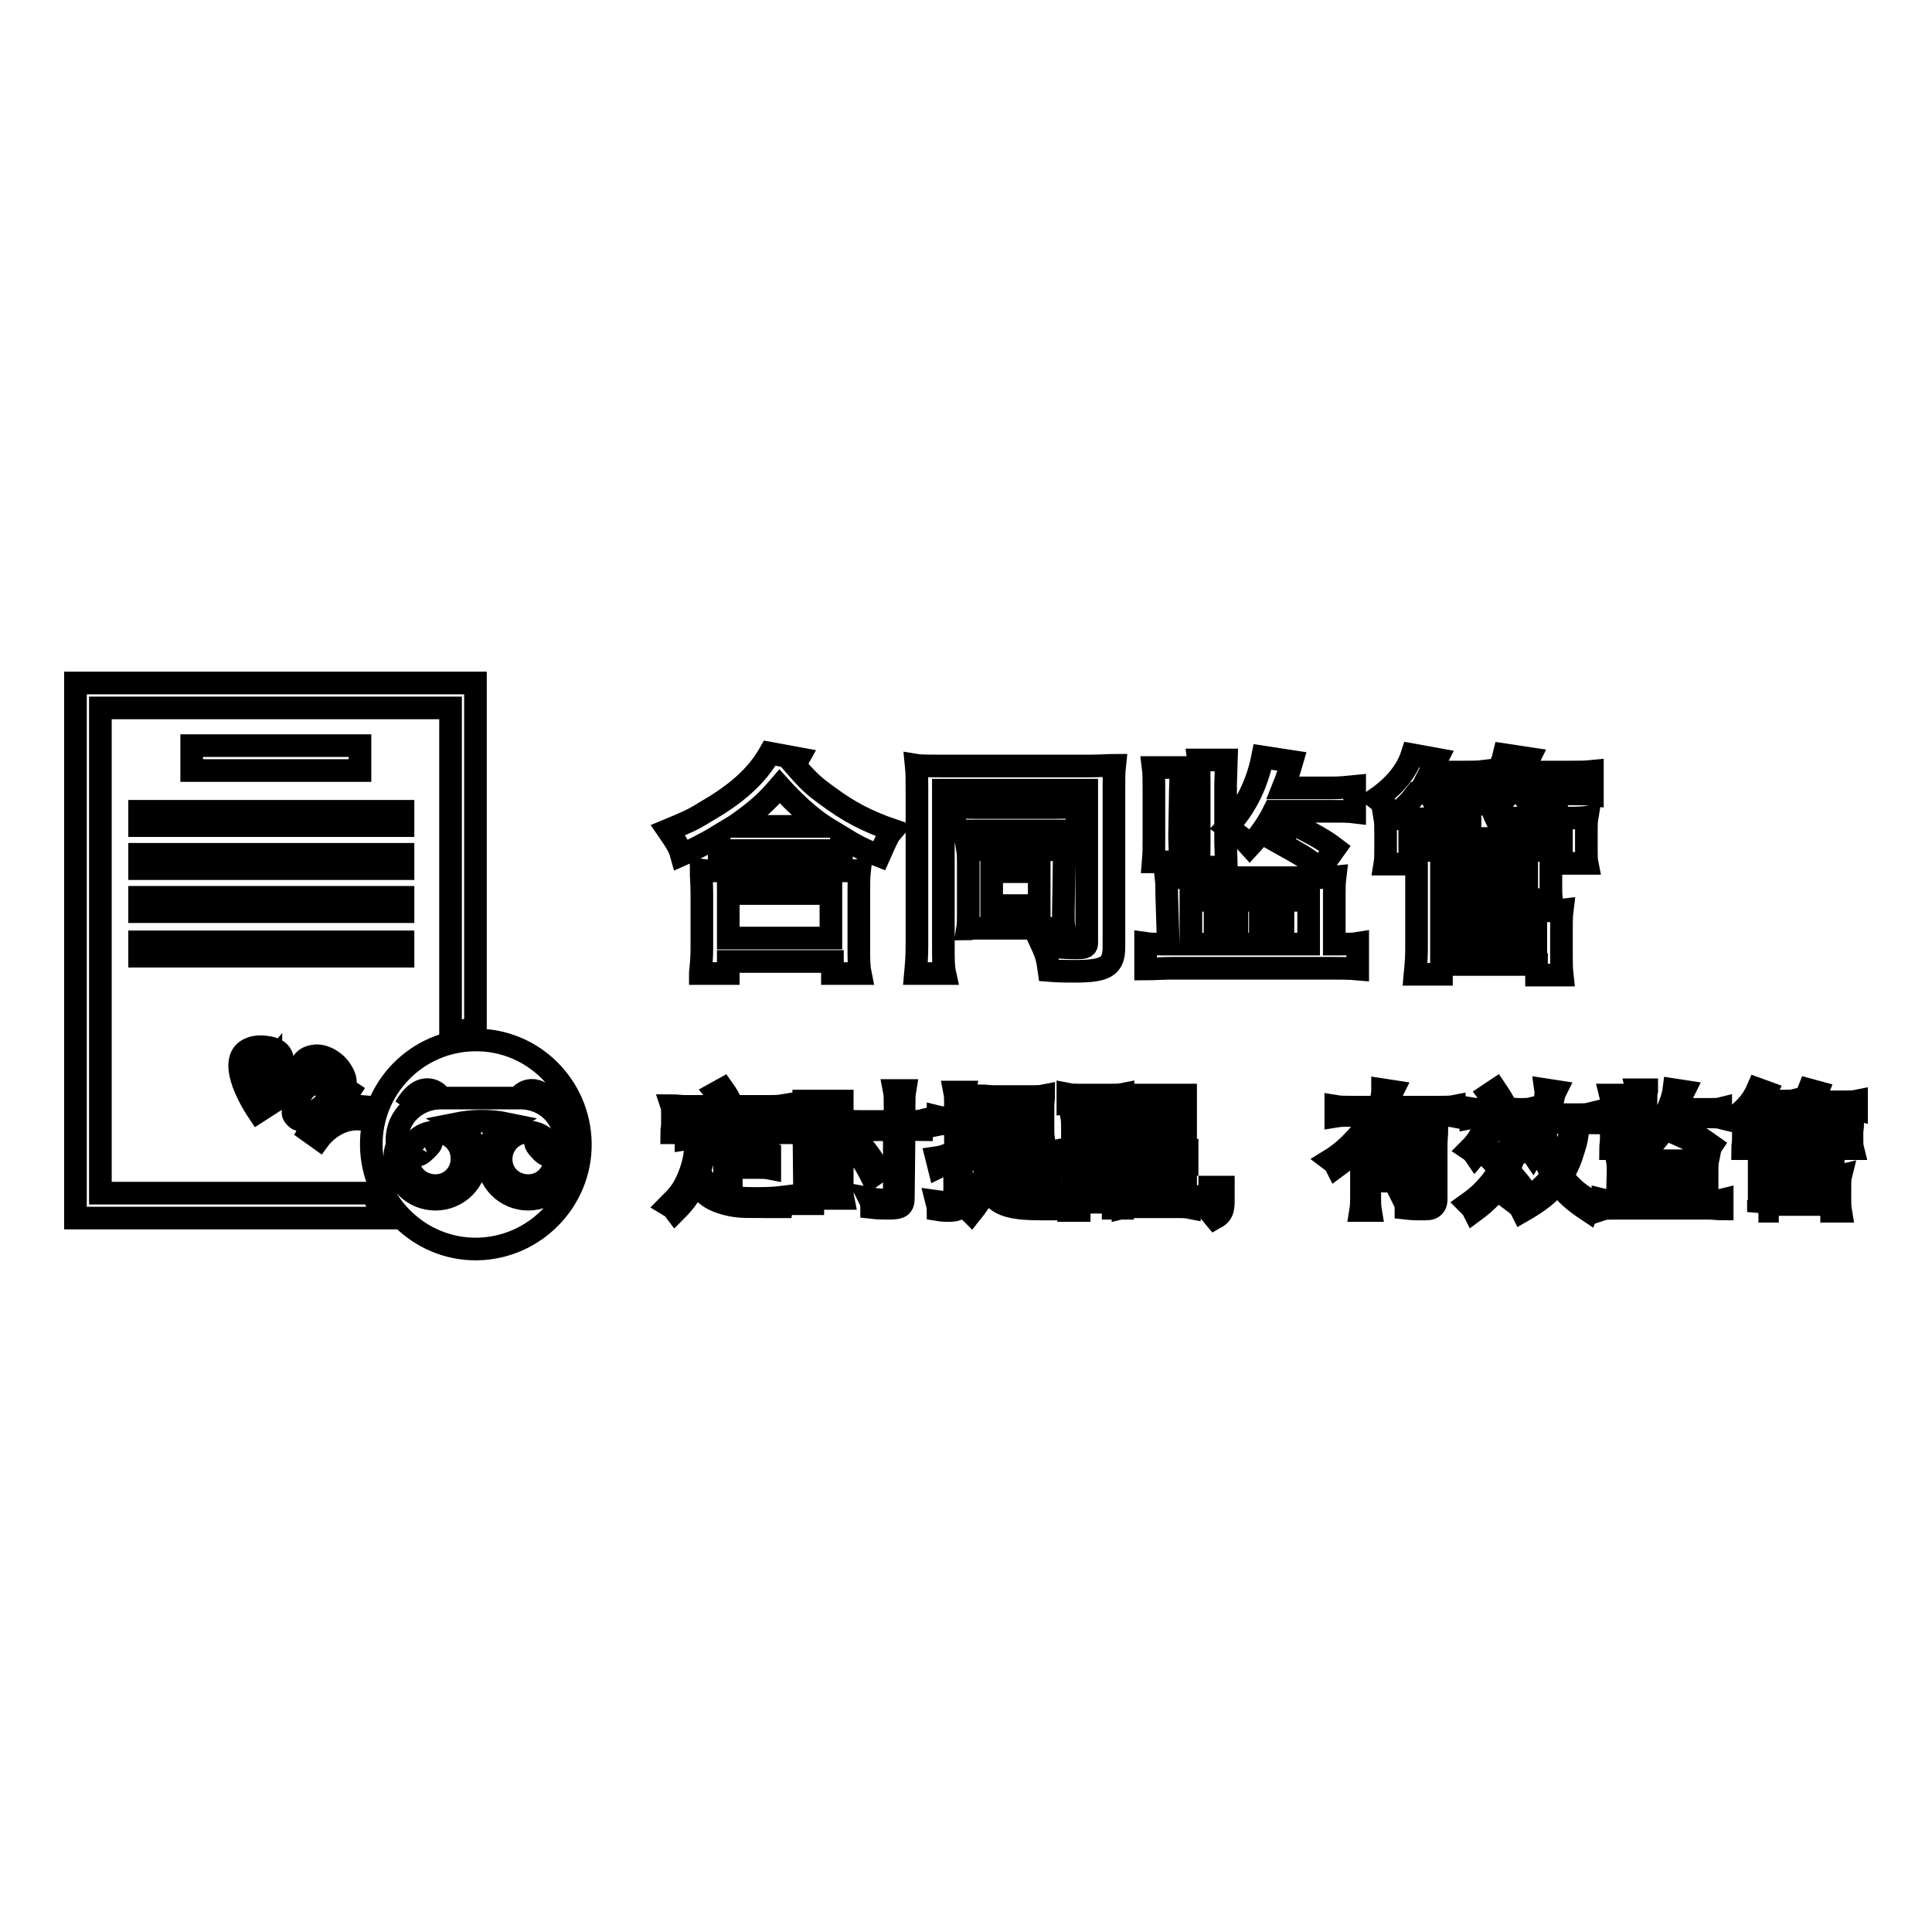 <?xml version="1.0" encoding="utf-8"?>
<!-- Svg Vector Icons : http://www.onlinewebfonts.com/icon -->
<!DOCTYPE svg PUBLIC "-//W3C//DTD SVG 1.1//EN" "http://www.w3.org/Graphics/SVG/1.1/DTD/svg11.dtd">
<svg version="1.1" xmlns="http://www.w3.org/2000/svg" xmlns:xlink="http://www.w3.org/1999/xlink" x="0px" y="0px" viewBox="0 0 256 256" enable-background="new 0 0 256 256" xml:space="preserve">
<g><g><path stroke-width="3" fill-opacity="0" stroke="#000000"  d="M105.3,101.4c1.9,2.2,2.6,2.8,4.4,4.1c2.7,2,5.1,3.3,8.6,4.5c-0.6,0.7-0.6,0.7-1.8,3.4c-2.3-0.9-3.2-1.4-5-2.5v1.9c-0.8-0.1-1.6-0.1-2.8-0.1H98c-1,0-1.9,0-2.7,0.1v-2.1c-1.3,0.8-3.6,2-5,2.6c-0.3-1.1-0.7-1.7-1.8-3.3c2.4-1,3.2-1.3,5.1-2.5c4-2.3,6.7-4.7,8.4-7.7l3.8,0.7L105.3,101.4z M92.8,128.9c0.1-1,0.2-1.9,0.2-3.3v-7.2c0-1.3-0.1-2.2-0.1-3.1c0.7,0.1,1.4,0.1,2.7,0.1h15.6c1.3,0,2,0,2.7-0.1c-0.1,0.9-0.1,1.7-0.1,3.1v7.3c0,1.4,0,2.3,0.2,3.3h-3.7v-1.6H96.5v1.6H92.8z M96.5,124.3h13.6v-5.9H96.5V124.3z M108.6,109.5c0.4,0,0.4,0,0.6,0c-2.2-1.5-4.1-3.3-5.9-5.3c-1.8,2.1-2.9,3.1-6,5.3c0.2,0,0.3,0,0.7,0H108.6z"/><path stroke-width="3" fill-opacity="0" stroke="#000000"  d="M121.5,104.6c0-1.3,0-2.2-0.1-3.2c0.6,0.1,2.1,0.1,3.5,0.1h19.4c1.4,0,2.7-0.1,3.4-0.1c-0.1,0.9-0.1,1.9-0.1,3.4v20.7c0,2.5-1,3.2-5.1,3.2c-1,0-2.3,0-3.5-0.1c-0.2-1.4-0.3-2-0.9-3.3c1.7,0.2,3.2,0.3,4.5,0.3c1.2,0,1.4-0.1,1.4-0.7v-20.2h-19v20.7c0,1.8,0,2.7,0.2,3.6h-3.9c0.1-1.1,0.2-2.2,0.2-3.7V104.6L121.5,104.6z M126.4,106.9c0.7,0.1,1.2,0.1,2.8,0.1h10.7c1.6,0,2,0,2.8-0.1v3.3c-0.8-0.1-1.4-0.1-2.7-0.1h-10.8c-1.3,0-2,0-2.7,0.1V106.9L126.4,106.9z M140.9,121.1c0,0.7,0,1.3,0.1,2c-0.8-0.1-1.3-0.1-2-0.1h-8.7c-0.4,0-1.3,0-1.4,0c-0.4,0.1-0.4,0.1-0.7,0.1c0.1-0.6,0.1-1.3,0.1-2v-6.6c0-0.8,0-1.4-0.1-2c0.8,0,1.3,0.1,2.1,0.1h8.5c1.3,0,1.7,0,2.3-0.1c-0.1,0.6-0.1,1.1-0.1,2L140.9,121.1L140.9,121.1z M131.4,120h6.3v-4.5h-6.3V120z"/><path stroke-width="3" fill-opacity="0" stroke="#000000"  d="M154.6,118.6c0-1,0-1.5-0.1-2.4c1.1,0.1,1.6,0.1,2.6,0.1h16.9c1.2,0,1.9,0,2.9-0.1c-0.1,0.8-0.1,1.3-0.1,2.5v6.4h0.8c1.1,0,1.7,0,2.3-0.1v3.4c-1.1-0.1-2.4-0.1-3.5-0.1h-21.1c-1.2,0-2.5,0.1-3.5,0.1V125c0.7,0.1,1.2,0.1,2.2,0.1h0.8L154.6,118.6L154.6,118.6L154.6,118.6z M156.3,110.9l0.1,3.3h-3.6c0.1-1.2,0.1-1.7,0.1-3.2v-6.1c0-1.6,0-2.4-0.1-3.2h3.7l-0.1,3.2L156.3,110.9L156.3,110.9z M157.8,125.1h3.2v-5.8h-3.2V125.1z M162.4,111.6l0.1,3.3h-3.7c0.1-1.2,0.1-1.7,0.1-3.2v-7.8c0-1.6,0-2.4-0.1-3.2h3.7l-0.1,3.2V111.6L162.4,111.6z M168.8,107.5c-0.9,1.8-1.9,3.2-3.2,4.6c-0.9-1-1-1.1-3-2.5c2.5-2.6,4-5.8,4.7-9.3l3.9,0.6c-0.2,0.7-0.3,1-0.6,1.9c-0.2,0.6-0.4,1.1-0.6,1.6h6.5c1.2,0,2-0.1,3-0.2v3.4c-0.8-0.1-1.8-0.1-2.9-0.1H168.8L168.8,107.5z M163.9,125.1h3.1v-5.8h-3.1V125.1z M174.9,115.2c-1.4-1.3-2.1-1.7-5.5-3.6l2-2.4c2.8,1.4,4.2,2.2,5.5,3.2L174.9,115.2z M170,125.1h3.4v-5.8H170V125.1z"/><path stroke-width="3" fill-opacity="0" stroke="#000000"  d="M205.1,105.1c0.7,1.2,0.8,1.3,1.2,2.1l-3.1,0.9c-0.4-1.2-0.8-1.9-1.5-3H200c-0.6,0.8-1.2,1.4-2,2.3l-0.4-0.4c0.3,0.6,0.4,1,0.6,1.4h8.7c1.8,0,2.3,0,3.4-0.1c-0.1,0.6-0.1,0.9-0.1,1.9v2.2c0,0.9,0,1.5,0.1,2h-3.4v-3.3h-20.1v3.4h-3.3c0.1-0.6,0.1-1.2,0.1-2v-2.1c0-0.9,0-1.4-0.1-2c0.9,0.1,1.5,0.1,3.3,0.1h8c0-0.1-0.1-0.1-0.1-0.2c-0.2-0.6-0.3-0.7-0.6-1.2l2.7-0.7c-0.5-0.4-0.7-0.5-1.4-0.9c0.2-0.1,0.3-0.2,0.5-0.3c-0.6,0-1,0-1.4,0h-2c0.5,0.9,0.7,1.3,1.1,2l-3,1c-0.3-1.3-0.6-2.1-1.2-3.1h-1.7c-1,1.3-1.6,1.9-3,3c-0.8-1.1-1-1.3-2.3-2.3c2.3-1.6,4-3.6,4.7-5.8l3.3,0.6c-0.4,0.8-0.6,1.1-0.9,1.7h4.3c1.4,0,2,0,2.8-0.1v2.4c1.4-1.4,2.3-2.9,2.7-4.6l3.3,0.5c-0.3,0.6-0.6,1.3-0.9,1.8h6.2c1.5,0,2.1,0,3.1-0.1v3.1c-0.8-0.1-1.5-0.1-2.9-0.1L205.1,105.1L205.1,105.1z M187.5,129.1c0.1-1.1,0.2-2,0.2-3.4v-11.1c0-0.9,0-1.5-0.1-2c0.7,0.1,1.6,0.1,2.6,0.1h12.7c1.2,0,1.9,0,2.7-0.1c-0.1,0.7-0.1,1.3-0.1,2.1v2.2c0,1.2,0,1.7,0.1,2.4c-0.8-0.1-1.5-0.1-2.6-0.1h-12v1.5h13.4c1.2,0,1.8,0,2.6-0.1c-0.1,0.8-0.1,1.6-0.1,2.6v3.2c0,1.1,0,1.9,0.1,2.8h-3.4v-1.4H191v1.3L187.5,129.1L187.5,129.1z M191,116.7h11.3V115H191V116.7z M191,125.2h12.5v-2H191V125.2z"/><path stroke-width="3" fill-opacity="0" stroke="#000000"  d="M39.2,148.1c0.2,0.2,0.4,0.3,0.6,0.3c0.6,0,1.2-0.5,1.7-0.9l2.2-1.8c0.3-0.1,0.6-0.2,0.8-0.3c0.1,0.1,0.2,0.1,0.3,0.2l0.6,0.4l0.9-1.4l-0.6-0.4c0,0,0,0-0.1,0c0.3-0.7,0.2-1.4-0.3-2.2c-0.6-1.1-2.1-2.2-3.5-2.1c-1.1,0.1-1.6,0.6-1.8,1.1c-0.5,1,0.1,2.3,0.6,3.1c0,0,0,0.1-0.1,0.1c-0.2,0-0.4,0-0.7-0.1c-2.5-0.3-3-0.8-3.1-1c-0.1-0.2,0.1-0.8,0.3-1.2c0.3-0.7,0.7-1.4,0.2-2.2c-0.5-0.8-1.5-0.9-2.3-1c-1.7-0.1-2.5,0.6-2.8,1.1c-1.3,2.2,1.5,6.6,2.1,7.5l1.4-0.9c-1.2-1.7-2.6-4.7-2-5.7c0.2-0.3,0.8-0.4,1.3-0.3c0.7,0,0.9,0.2,1,0.1c0,0.2-0.2,0.5-0.3,0.7c-0.3,0.7-0.8,1.7-0.2,2.7c0.5,1,1.8,1.5,4.1,1.8C38.5,147.4,38.8,147.7,39.2,148.1z M41.7,141.7c0,0,0.1-0.1,0.4-0.1c0,0,0,0,0.1,0c0.6,0,1.5,0.6,1.9,1.3c0.1,0.1,0.2,0.3,0.2,0.5l-0.1-0.1l-1.1,0.9c-0.1,0-0.1,0-0.2,0l0,0l-0.4-0.5C41.9,142.8,41.6,141.9,41.7,141.7z"/><path stroke-width="3" fill-opacity="0" stroke="#000000"  d="M47.8,148.3l0.1-1.7c-4.4-0.4-6.9,3.1-7,3.3l1.4,1C42.3,150.9,44.4,148,47.8,148.3z"/><path stroke-width="3" fill-opacity="0" stroke="#000000"  d="M48.9,148.5c0.1-0.6,0.3-1.1,0.5-1.7l-0.3,0L48.9,148.5L48.9,148.5z"/><path stroke-width="3" fill-opacity="0" stroke="#000000"  d="M13.3,158.1V93.8h46.4V137c1.1-0.3,2.2-0.6,3.3-0.7V90.5H10v70.9h41.1c-0.7-1-1.3-2.2-1.7-3.3H13.3L13.3,158.1z"/><path stroke-width="3" fill-opacity="0" stroke="#000000"  d="M25.4,98.8h22.3v3.3H25.4V98.8z"/><path stroke-width="3" fill-opacity="0" stroke="#000000"  d="M18.5,107.5h34.9v1.9H18.5V107.5z"/><path stroke-width="3" fill-opacity="0" stroke="#000000"  d="M18.5,113.2h34.9v1.9H18.5V113.2z"/><path stroke-width="3" fill-opacity="0" stroke="#000000"  d="M18.5,118.9h34.9v1.9H18.5V118.9z"/><path stroke-width="3" fill-opacity="0" stroke="#000000"  d="M18.5,124.8h34.9v1.9H18.5V124.8z"/><path stroke-width="3" fill-opacity="0" stroke="#000000"  d="M57.7,150c-2,0-3.6,1.6-3.6,3.6s1.6,3.5,3.6,3.5c2,0,3.5-1.6,3.5-3.5C61.3,151.6,59.7,150,57.7,150z M56.4,152.4c-0.5,0.5-1,0.8-1.2,0.6c-0.1-0.1,0.2-0.6,0.7-1.1c0.5-0.5,1-0.8,1.2-0.6S56.9,151.9,56.4,152.4z"/><path stroke-width="3" fill-opacity="0" stroke="#000000"  d="M70,150c-2,0-3.6,1.6-3.6,3.6s1.6,3.5,3.6,3.5c2,0,3.5-1.6,3.5-3.5C73.5,151.6,71.9,150,70,150z M72.7,153.1c-0.1,0.1-0.7-0.2-1.1-0.7c-0.5-0.5-0.8-1-0.6-1.2c0.1-0.1,0.6,0.2,1.1,0.7C72.5,152.4,72.8,152.9,72.7,153.1z"/><path stroke-width="3" fill-opacity="0" stroke="#000000"  d="M62.9,137.8c-7.7,0.1-13.8,6.4-13.7,14s6.4,13.8,14,13.7c7.6-0.1,13.8-6.4,13.7-14C76.8,143.9,70.6,137.7,62.9,137.8z M73.4,146.8c0,0-1.4-1.8-4.3-1.8C69.1,145,71.2,143,73.4,146.8z M58,144.9c-2.8,0-4.3,1.8-4.3,1.8C55.9,142.9,58,144.9,58,144.9z M70,158.9c-3,0-5.4-2.4-5.4-5.4c0-2,1-3.6,2.6-4.6c-2.4-0.5-4.7-0.4-6.7,0c1.5,0.9,2.6,2.6,2.6,4.6c0,3-2.4,5.4-5.4,5.4c-3,0-5.4-2.4-5.4-5.4c0-0.6,0.1-1.2,0.3-1.7V151c0-3,2.6-5.5,5.8-5.5H69c3.2,0,5.8,2.5,5.8,5.5l0,0.3c0.3,0.7,0.5,1.4,0.5,2.2C75.4,156.5,72.9,158.9,70,158.9z"/><path stroke-width="3" fill-opacity="0" stroke="#000000"  d="M92.7,150.8c-0.8,0-1.2,0-1.8,0.1v-1.2c0.5,0.1,1,0.1,1.8,0.1h7.3c0.8,0,1.3,0,1.8-0.1v1.2c-0.5-0.1-1-0.1-1.8-0.1h-3.1v2.9h3.4c0.8,0,1.3,0,1.7-0.1v1.2c-0.5-0.1-1-0.1-1.7-0.1h-3.4v3.9c0.6,0.1,1.6,0.2,2.9,0.2c1.5,0,2.6,0,4.2-0.2c-0.2,0.4-0.3,0.7-0.4,1.3c-1.2,0-1.8,0-2.3,0c-2.5,0-2.8,0-3.7-0.1c-2.8-0.4-4.5-1.4-5.4-3.3c-0.7,1.7-1.3,2.6-2.7,4c-0.3-0.4-0.4-0.5-0.9-0.8c1.2-1.2,1.8-1.9,2.4-3.2c0.6-1.3,1.1-3,1.1-4.1c0,0,0-0.1,0-0.1l1.3,0.2c0,0.2,0,0.2-0.2,0.9c-0.1,0.5-0.4,1.4-0.5,1.9c0.5,1,0.8,1.4,1.4,2c0.5,0.4,1.1,0.8,1.9,1.1v-7.5H92.7z M101.9,146.6c0.7,0,1.2,0,1.8-0.1c0,0.4-0.1,0.7-0.1,1.2v1.1c0,0.5,0,0.9,0.1,1.3h-1.2v-2.5H90.1v2.5H89c0-0.4,0.1-0.7,0.1-1.3v-1.1c0-0.5,0-0.9-0.1-1.2c0.6,0,1.1,0.1,1.8,0.1H96c-0.3-0.6-0.6-1.2-1.1-1.8l0.9-0.5c0.5,0.7,0.9,1.4,1.3,2.3H101.9L101.9,146.6z"/><path stroke-width="3" fill-opacity="0" stroke="#000000"  d="M106.5,147.6c0-0.7,0-1,0-1.7c0.4,0,0.9,0,1.6,0h1.9c0.8,0,1.2,0,1.6,0c0,0.4,0,0.8,0,1.6v9.8c0,0.6,0,1,0.1,1.5h-1.2v-1h-2.8v1.7h-1.2c0.1-0.6,0.1-1.1,0.1-1.9L106.5,147.6L106.5,147.6z M107.6,151.2h2.8v-4.3h-2.8V151.2z M107.6,156.9h2.8v-4.7h-2.8V156.9z M119.7,158.7c0,1.2-0.4,1.4-2,1.4c-0.7,0-1.3,0-2.2-0.1c0-0.5-0.1-0.8-0.3-1.2c1.1,0.2,1.6,0.2,2.4,0.2c0.7,0,0.9-0.1,0.9-0.5v-8.8h-4.4c-0.7,0-1.4,0-1.9,0.1v-1.3c0.5,0.1,1.1,0.1,1.9,0.1h4.5v-2c0-0.8,0-1.6-0.1-2.1h1.4c-0.1,0.6-0.1,1.2-0.1,2.1v2h0.6c0.7,0,1.3,0,1.7-0.1v1.2c-0.6,0-1.1-0.1-1.7-0.1h-0.6L119.7,158.7L119.7,158.7z M113.9,151.4c1.2,1.4,1.8,2.3,2.6,3.8l-1,0.7c-0.8-1.6-1.5-2.7-2.6-3.9L113.9,151.4z"/><path stroke-width="3" fill-opacity="0" stroke="#000000"  d="M134.8,158.9c0.8,0.1,1.3,0.2,2.2,0.2c0.9,0,1.8,0,2.9-0.1c-0.2,0.5-0.3,0.7-0.3,1.2c-1.3,0-1.3,0-1.6,0c-3.1,0-4.7-0.3-5.8-1.1c-0.5-0.4-0.9-0.7-1.5-1.5c-0.6,1.2-1.2,2.1-2,3.1c-0.3-0.3-0.5-0.5-0.9-0.7c1.1-1,1.6-1.9,2.2-3.2c0.4-0.9,0.6-1.6,0.7-2.5l1.2,0.3c-0.1,0.3-0.2,0.4-0.3,0.9c-0.1,0.4-0.3,0.8-0.4,1.1c0.7,1.1,1.5,1.7,2.6,2.1v-5.3h-3.2c-0.7,0-1,0-1.4,0.1v-1c-0.6,0.3-1.2,0.6-1.8,0.8v5.8c0,1-0.4,1.3-1.7,1.3c-0.4,0-0.8,0-1.4-0.1c0-0.4-0.1-0.7-0.2-1.1c0.7,0.1,1.2,0.1,1.7,0.1c0.5,0,0.7-0.1,0.7-0.5v-5.1c-1.2,0.5-1.9,0.8-2.1,0.9l-0.3-1.2c0.7-0.1,1-0.2,2.5-0.8v-3.7h-1c-0.4,0-0.8,0-1.3,0.1V148c0.4,0.1,0.8,0.1,1.3,0.1h1v-1.6c0-0.8,0-1.3-0.1-1.8h1.3c-0.1,0.5-0.1,0.9-0.1,1.8v1.6h0.8c0.6,0,0.8,0,1.2-0.1v1.2c-0.3,0-0.7-0.1-1.2-0.1h-0.8v3.3c0.1,0,0.1,0,0.2-0.1c0.5-0.2,0.9-0.4,1.8-0.8v1c0.4,0,0.8,0.1,1.3,0.1h7.4c0.7,0,1.1,0,1.6-0.1v1.2c-0.5-0.1-0.9-0.1-1.6-0.1h-3.2v2h2.4c0.7,0,1.2,0,1.5-0.1v1.1c-0.5-0.1-0.8-0.1-1.5-0.1h-2.4L134.8,158.9L134.8,158.9z M131.7,151.1c-0.7,0-1.2,0-1.6,0c0-0.5,0-1,0-1.7v-2.6c0-0.7,0-1.2,0-1.6c0.5,0,1,0.1,1.7,0.1h4.8c0.7,0,1.2,0,1.7-0.1c0,0.4-0.1,0.8-0.1,1.4v2.9c0,0.6,0,0.9,0.1,1.6c-0.4,0-1,0-1.7,0H131.7z M131.2,147.8h5.9v-1.5h-5.9V147.8z M131.2,150.2h5.9v-1.5h-5.9V150.2z"/><path stroke-width="3" fill-opacity="0" stroke="#000000"  d="M146.5,148.1h0.4c0.8,0,1.3,0,1.6-0.1c0,0.5-0.1,0.8-0.1,1.5v8.9c0,0.6,0,1.1,0.1,1.7h-1v-0.8H143v1.1h-1c0.1-0.4,0.1-1,0.1-1.9v-8.8c0-0.7,0-1.3-0.1-1.8c0.4,0,0.8,0.1,1.7,0.1h0.3v-2.1h-0.9c-0.6,0-1.1,0-1.6,0.1V145c0.5,0.1,1,0.1,1.7,0.1h3.9c0.7,0,1.2,0,1.7-0.1v1.2c-0.6-0.1-1-0.1-1.6-0.1h-0.7V148.1L146.5,148.1z M147.5,153.5c-0.1,0-0.5,0-0.7,0c-0.9,0-1.1-0.1-1.1-0.8V149h-0.9c0,2.9-0.3,4.2-1.2,5.5c-0.2-0.3-0.4-0.6-0.6-0.8c0.7-0.9,0.9-2.1,0.9-4.6V149h-1v6.5h4.5V153.5z M142.9,158.5h4.5v-2h-4.5V158.5z M144.8,146.1v2.1h0.9v-2.1H144.8z M147.5,149h-1v3.4c0,0.3,0,0.3,0.4,0.3c0.1,0,0.3,0,0.6,0c0,0,0,0,0.1,0V149z M152.8,153v-0.8c0-0.4,0-0.6-0.1-0.9h1.2c0,0.2-0.1,0.4-0.1,0.8v0.8h1.9c0.7,0,1.2,0,1.6-0.1v1.1c-0.4-0.1-0.8-0.1-1.6-0.1h-1.9v1.9h1.7c0.8,0,1.2,0,1.6-0.1v1.1c-0.4-0.1-0.9-0.1-1.6-0.1h-1.7v2.3h2.2c0.6,0,1.1,0,1.6-0.1v1.2c-0.5-0.1-0.9-0.1-1.6-0.1h-5.6c-0.9,0-1.2,0-1.6,0.1v-1.2c0.5,0.1,1,0.1,1.6,0.1h2.3v-2.3h-1.4c-0.8,0-1.1,0-1.5,0.1v-1.1c0.4,0.1,0.8,0.1,1.5,0.1h1.4V154h-2.4c-0.3,0.7-0.7,1.3-1.2,2.1c-0.2-0.3-0.4-0.5-0.8-0.7c1-1.3,1.4-2.2,1.8-3.9l1,0.3c-0.1,0.3-0.2,0.7-0.4,1.3L152.8,153L152.8,153z M149.6,146.4c0-0.5,0-1,0-1.3c0.4,0,0.7,0,1.3,0h4.9c0.7,0,1,0,1.3,0c0,0.3,0,0.7,0,1.3v3.4c0,0.6,0,1,0,1.3c-0.4,0-0.7,0-1.3,0h-4.9c-0.6,0-0.9,0-1.3,0c0-0.4,0-0.7,0-1.3V146.4z M150.6,147.6h5.4v-1.5h-5.4V147.6z M150.6,150.1h5.4v-1.6h-5.4V150.1z"/><path stroke-width="3" fill-opacity="0" stroke="#000000"  d="M162.1,159.1c0,1.3-0.2,1.8-1.1,2.3l-0.5-0.6c0.7-0.3,0.9-0.6,0.8-1.7h-1v-1.8h1.8V159.1L162.1,159.1z"/><path stroke-width="3" fill-opacity="0" stroke="#000000"  d="M179,147.8c-0.8,0-1.4,0-2,0.1v-1.3c0.6,0.1,1.1,0.1,2,0.1h3.6c0.4-0.8,0.6-1.5,0.6-2.3l1.3,0.2c-0.1,0.2-0.1,0.2-0.4,1c-0.1,0.3-0.2,0.7-0.4,1.1h7.1c0.8,0,1.4,0,1.9-0.1v1.3c-0.5-0.1-1.2-0.1-1.9-0.1h-7.6c-0.4,0.7-0.8,1.4-1.2,2h6.5c0.9,0,1.4,0,1.9-0.1c0,0.5-0.1,1.2-0.1,2.1v7.1c0,0.6-0.2,0.9-0.5,1.1c-0.3,0.2-0.6,0.2-1.5,0.2c-0.6,0-1.1,0-2-0.1c0-0.5-0.1-0.7-0.3-1.1c0.9,0.1,1.5,0.2,2.2,0.2c0.7,0,0.8-0.1,0.8-0.5v-2.2h-7.5v1.9c0,0.9,0,1.4,0.1,2h-1.3c0.1-0.6,0.1-1.3,0.1-2v-6.8c-1,1.2-1.8,1.9-3.3,3c-0.2-0.4-0.4-0.6-0.8-0.9c1.3-0.8,2.4-1.8,3.5-3c0.8-0.9,1.4-1.8,2-2.9L179,147.8L179,147.8z M189.2,152.7v-1.9h-7.5v1.9H189.2z M181.8,155.6h7.5v-1.9h-7.5V155.6z"/><path stroke-width="3" fill-opacity="0" stroke="#000000"  d="M197.3,152.2c0.9,0.9,1.3,1.3,1.7,1.8c0.1,0.1,0.1,0.1,0.2,0.2c0.6-1.3,0.6-1.4,0.9-2.6l1.1,0.4c-0.1,0.2-0.2,0.3-0.4,0.8c-0.4,1.1-0.6,1.6-0.9,2.2c1,1.3,1.2,1.4,2,2.5l-0.8,0.9c-0.6-0.9-1.1-1.6-1.7-2.4c-1.1,1.9-2.2,3.1-4.1,4.5c-0.2-0.4-0.4-0.6-0.8-1c1.4-1,2.1-1.7,3.1-2.9c0.4-0.6,0.8-1,1.1-1.6c-0.8-1-1.1-1.3-2-2.2L197.3,152.2z M198,148.9c-0.7,1.8-1.3,2.8-2.5,4.2c-0.2-0.3-0.5-0.6-0.8-0.8c0.7-0.7,1-1.1,1.4-1.8c0.4-0.7,0.6-1.1,0.9-2L198,148.9z M201.2,147c0.8,0,1.3,0,1.7-0.1v1.2c-0.5,0-0.9-0.1-1.7-0.1h-4.6c-0.7,0-1.2,0-1.7,0.1v-1.2c0.6,0.1,1,0.1,1.7,0.1h2c-0.3-0.6-0.7-1.2-1.3-2l0.9-0.6c0.6,0.9,0.7,1,1.5,2.5L201.2,147L201.2,147z M210.6,148.8c-0.4,0-0.9-0.1-1.4-0.1c-0.2,1.9-0.3,2.5-0.7,3.7c-0.4,1.3-0.7,2.1-1.5,3.4c0.3,0.5,0.8,1,1.3,1.5c0.8,0.8,1.6,1.3,2.8,2c-0.4,0.4-0.5,0.6-0.7,1.1c-1.8-1.2-3-2.2-4-3.7c-1.1,1.5-2.6,2.6-4.7,3.8c-0.2-0.4-0.4-0.7-0.8-1c2.2-1,3.6-2.2,4.8-3.8c-0.7-1.1-1.3-2.6-1.7-4.3c-0.3,0.6-0.5,0.8-0.9,1.5c-0.2-0.3-0.4-0.6-0.6-0.8l-0.5,0.3c-0.6-1.1-1.4-2.5-2-3.3l0.8-0.5c0.9,1.3,1.4,2.1,1.9,2.9c0.7-1.1,1.4-2.8,1.8-4.6c0.2-1.1,0.4-1.8,0.3-2.5l1.3,0.2c-0.2,0.4-0.2,0.4-0.5,2c-0.1,0.3-0.2,0.8-0.2,1.1h3.5c0.8,0,1.3,0,1.7-0.1L210.6,148.8L210.6,148.8z M205.2,148.7c-0.2,0.7-0.3,0.8-0.5,1.3c0.4,2,0.9,3.4,1.7,4.8c0.6-1,0.8-1.7,1.2-2.7c0.2-0.9,0.4-1.6,0.5-2.6l0.1-0.7L205.2,148.7L205.2,148.7z"/><path stroke-width="3" fill-opacity="0" stroke="#000000"  d="M214.4,155.2c0-0.6,0-1-0.1-1.5c0.7,0,1,0.1,1.7,0.1h8.6c0.7,0,1.1,0,1.7-0.1c-0.1,0.5-0.1,0.8-0.1,1.4v4h0.6c0.7,0,1,0,1.4-0.1v1.2c-0.6,0-1.1-0.1-1.8-0.1h-12.3c-0.7,0-1.4,0-1.7,0.1V159c0.4,0.1,0.8,0.1,1.3,0.1h0.6L214.4,155.2L214.4,155.2z M214.7,145.2c-0.1,0.4-0.1,0.7-0.1,1.3v4.4c0,0.6,0,1,0.1,1.3h-1.3c0-0.3,0.1-0.7,0.1-1.3v-4.5c0-0.6,0-0.9-0.1-1.3H214.7z M215.5,159.1h2.5v-4.4h-2.5V159.1z M218.2,144.5c-0.1,0.4-0.1,0.7-0.1,1.3v5.4c0,0.6,0,1,0.1,1.3h-1.3c0-0.3,0.1-0.7,0.1-1.3v-5.5c0-0.6,0-0.9-0.1-1.3H218.2L218.2,144.5z M226.5,147c0.7,0,1.1,0,1.5-0.1v1.2c-0.4-0.1-0.8-0.1-1.5-0.1h-4.8c-0.5,0.9-1.1,1.7-2.1,2.9c-0.3-0.3-0.5-0.5-1-0.7c1-0.9,1.5-1.6,2.2-2.8c0.5-1,0.9-2.2,1-3l1.3,0.2c-0.1,0.2-0.2,0.4-0.4,1.1c-0.2,0.5-0.2,0.6-0.5,1.3L226.5,147L226.5,147z M219,159.1h2.6v-4.4H219V159.1z M226.2,152.7c-1.4-1.2-2.1-1.6-3.9-2.4l0.6-0.8c1.8,0.8,2.2,1.1,3.9,2.3L226.2,152.7z M222.6,159.1h2.6v-4.4h-2.6V159.1z"/><path stroke-width="3" fill-opacity="0" stroke="#000000"  d="M232.7,146.8c-0.6,0.7-1,1.2-1.7,1.7c-0.3-0.4-0.4-0.4-0.9-0.7c1.3-1,2.2-2.1,2.8-3.5l1.1,0.4c-0.3,0.6-0.4,0.8-0.7,1.2h3c0.7,0,1.1,0,1.5-0.1v1.1c-0.5,0-0.6,0-1.4,0h-1.4c0.3,0.6,0.5,0.9,0.8,1.5l-1,0.4c-0.3-0.8-0.5-1.3-0.8-1.9L232.7,146.8L232.7,146.8z M243.7,149.1c0.8,0,1.2,0,1.8-0.1c0,0.3-0.1,0.6-0.1,1.1v0.9c0,0.5,0,0.8,0.1,1.2h-1.1V150H232v2.2h-1.1c0-0.4,0.1-0.6,0.1-1.2v-0.9c0-0.5,0-0.8-0.1-1.1c0.5,0,0.9,0.1,1.7,0.1h4.9c-0.2-0.4-0.4-0.6-0.7-1l0.9-0.5c0.3,0.4,0.6,0.8,1,1.5H243.7z M233,160.6c0.1-0.6,0.1-1.1,0.1-1.8v-6.4c0-0.6,0-0.8-0.1-1.3c0.6,0.1,1,0.1,1.8,0.1h6.3c0.7,0,1.2,0,1.8-0.1c0,0.3,0,0.7,0,1.3v1c0,0.6,0,1,0.1,1.3c-0.5,0-1-0.1-1.8-0.1h-6.9v1.3h8c0.8,0,1.2,0,1.6-0.1c-0.1,0.4-0.1,0.9-0.1,1.6v1.4c0,0.6,0,1.1,0.1,1.7h-1.2v-0.9h-8.5v0.9H233L233,160.6z M234.2,153.8h7.6v-1.7h-7.6V153.8z M234.2,158.8h8.5v-1.9h-8.5V158.8z M239.6,146.8c-0.2,0.4-0.4,0.5-1,1.2c-0.2-0.2-0.5-0.4-0.9-0.6c1.1-1,1.5-1.7,2-3l1.1,0.3c-0.2,0.5-0.4,0.8-0.6,1.3h4.2c0.8,0,1.1,0,1.6-0.1v1.1c-0.4-0.1-0.8-0.1-1.5-0.1h-2.3c0.3,0.5,0.6,0.9,0.8,1.5l-1,0.4c-0.3-0.8-0.6-1.3-0.9-1.9H239.6L239.6,146.8z"/></g></g>
</svg>